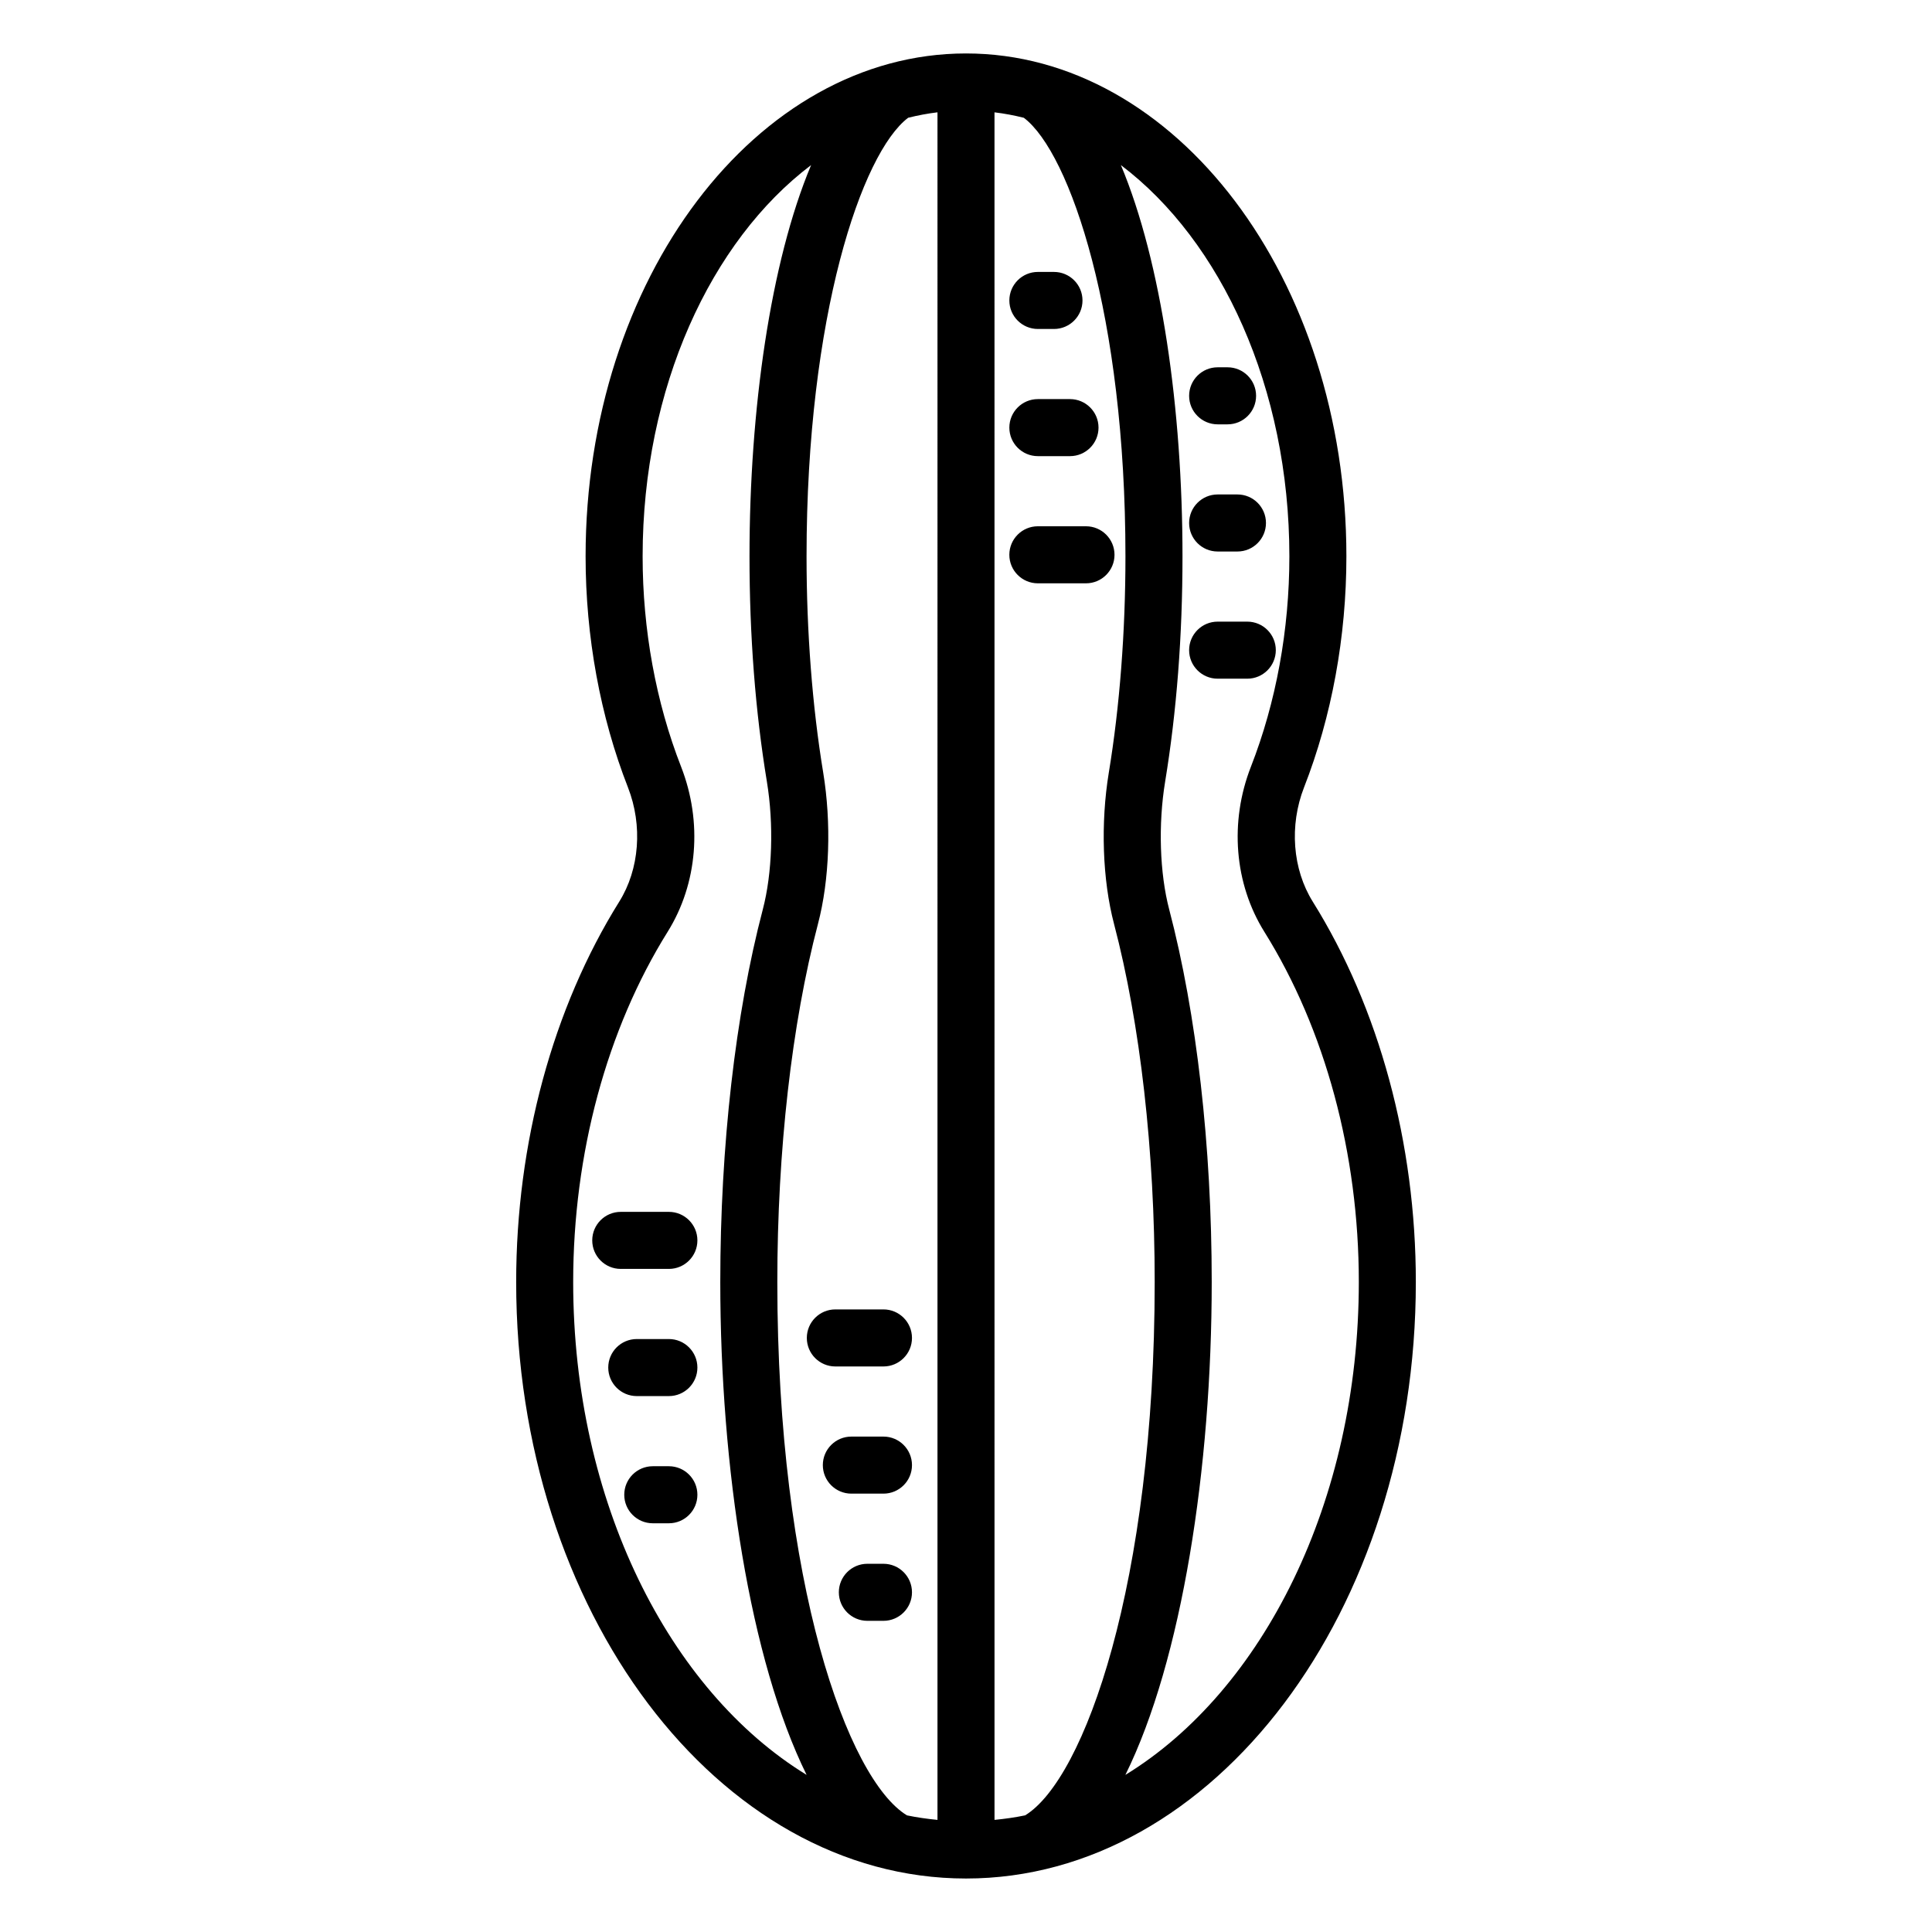 <?xml version="1.0" encoding="UTF-8"?>
<!-- Uploaded to: ICON Repo, www.iconrepo.com, Generator: ICON Repo Mixer Tools -->
<svg fill="#000000" width="800px" height="800px" version="1.1" viewBox="144 144 512 512" xmlns="http://www.w3.org/2000/svg">
 <path d="m491.89 382.94v-0.004c-5.359-8.586-6.242-20.184-2.309-30.262 7.344-18.773 11.227-39.949 11.227-61.238 0-73.48-45.223-133.27-100.81-133.27-55.586 0-100.81 59.785-100.81 133.27 0 21.285 3.883 42.461 11.227 61.238 3.941 10.078 3.059 21.672-2.301 30.262-17.621 28.234-27.324 64.035-27.324 100.8-0.004 87.168 53.473 158.09 119.21 158.09s119.21-70.918 119.21-158.09c0-36.766-9.703-72.566-27.324-100.8zm-195.99 100.8c0-33.977 8.891-66.934 25.031-92.797 7.957-12.754 9.289-29.113 3.559-43.77-6.664-17.039-10.188-36.316-10.188-55.734 0-44.66 18.066-83.602 44.648-103.69-10.781 25.711-16.324 64.832-16.324 103.69 0 21.055 1.551 41.145 4.609 59.715 1.855 11.277 1.438 24.254-1.086 33.871-7.266 27.656-11.266 62.719-11.266 98.719 0 49.164 7.883 100.27 22.879 130.62-36.406-22.297-61.863-72.441-61.863-130.63zm96.543 142.55c-2.723-0.27-5.426-0.645-8.09-1.199-15.73-9.566-34.355-61.586-34.355-141.35 0-34.738 3.824-68.438 10.77-94.879 3.078-11.707 3.594-26.723 1.383-40.164-2.883-17.512-4.406-37.312-4.406-57.258 0-63.645 14.609-106.91 26.926-116.23 2.555-0.641 5.144-1.129 7.773-1.445zm23.203-1.199c-2.664 0.555-5.367 0.93-8.09 1.199l-0.004-452.52c2.629 0.316 5.219 0.805 7.777 1.445 12.312 9.309 26.926 52.582 26.926 116.23 0 19.953-1.52 39.754-4.402 57.258-2.215 13.441-1.699 28.457 1.379 40.16 6.945 26.449 10.773 60.145 10.773 94.879-0.004 79.773-18.629 131.79-34.359 141.36zm26.594-10.727c14.996-30.352 22.879-81.461 22.879-130.62 0-35.996-4-71.055-11.266-98.719-2.527-9.609-2.941-22.586-1.082-33.867 3.051-18.566 4.602-38.656 4.602-59.715 0-38.859-5.543-77.98-16.324-103.69 26.582 20.086 44.648 59.031 44.648 103.69 0 19.426-3.523 38.699-10.188 55.738-5.727 14.656-4.394 31.02 3.562 43.766 16.141 25.867 25.031 58.824 25.031 92.801-0.004 58.18-25.457 108.32-61.863 130.62zm-30.75-390.74c0-4.176 3.387-7.559 7.559-7.559h4.266c4.172 0 7.559 3.383 7.559 7.559s-3.387 7.559-7.559 7.559h-4.266c-4.176-0.004-7.559-3.387-7.559-7.559zm0 33.699c0-4.176 3.387-7.559 7.559-7.559h8.512c4.172 0 7.559 3.383 7.559 7.559s-3.387 7.559-7.559 7.559h-8.512c-4.176 0-7.559-3.383-7.559-7.559zm20.309 41.262h-12.754c-4.172 0-7.559-3.383-7.559-7.559 0-4.176 3.387-7.559 7.559-7.559h12.754c4.172 0 7.559 3.383 7.559 7.559 0 4.176-3.387 7.559-7.559 7.559zm-102.98 241.54c0 4.172-3.383 7.559-7.559 7.559h-4.266c-4.176 0-7.559-3.387-7.559-7.559s3.383-7.559 7.559-7.559h4.266c4.176 0 7.559 3.387 7.559 7.559zm0-33.707c0 4.172-3.383 7.559-7.559 7.559h-8.508c-4.176 0-7.559-3.387-7.559-7.559s3.383-7.559 7.559-7.559h8.508c4.176 0 7.559 3.387 7.559 7.559zm0-33.703c0 4.172-3.383 7.559-7.559 7.559h-12.75c-4.176 0-7.559-3.387-7.559-7.559s3.383-7.559 7.559-7.559h12.75c4.176 0.004 7.559 3.387 7.559 7.559zm56.867 93.262c0 4.172-3.383 7.559-7.559 7.559h-4.266c-4.176 0-7.559-3.387-7.559-7.559 0-4.172 3.383-7.559 7.559-7.559h4.266c4.176 0 7.559 3.387 7.559 7.559zm0-33.707c0 4.172-3.383 7.559-7.559 7.559h-8.508c-4.176 0-7.559-3.387-7.559-7.559s3.383-7.559 7.559-7.559h8.508c4.176 0 7.559 3.387 7.559 7.559zm0-33.703c0 4.172-3.383 7.559-7.559 7.559h-12.75c-4.176 0-7.559-3.387-7.559-7.559s3.383-7.559 7.559-7.559h12.75c4.176 0 7.559 3.387 7.559 7.559zm73.445-249.67c0-4.176 3.387-7.559 7.559-7.559h2.629c4.172 0 7.559 3.383 7.559 7.559 0 4.176-3.387 7.559-7.559 7.559h-2.629c-4.176-0.004-7.559-3.387-7.559-7.559zm0 33.699c0-4.176 3.387-7.559 7.559-7.559h5.246c4.172 0 7.559 3.383 7.559 7.559 0 4.176-3.387 7.559-7.559 7.559h-5.246c-4.176 0-7.559-3.383-7.559-7.559zm15.414 41.262h-7.856c-4.172 0-7.559-3.383-7.559-7.559s3.387-7.559 7.559-7.559h7.856c4.172 0 7.559 3.383 7.559 7.559-0.004 4.18-3.387 7.559-7.559 7.559z"/>
</svg>
